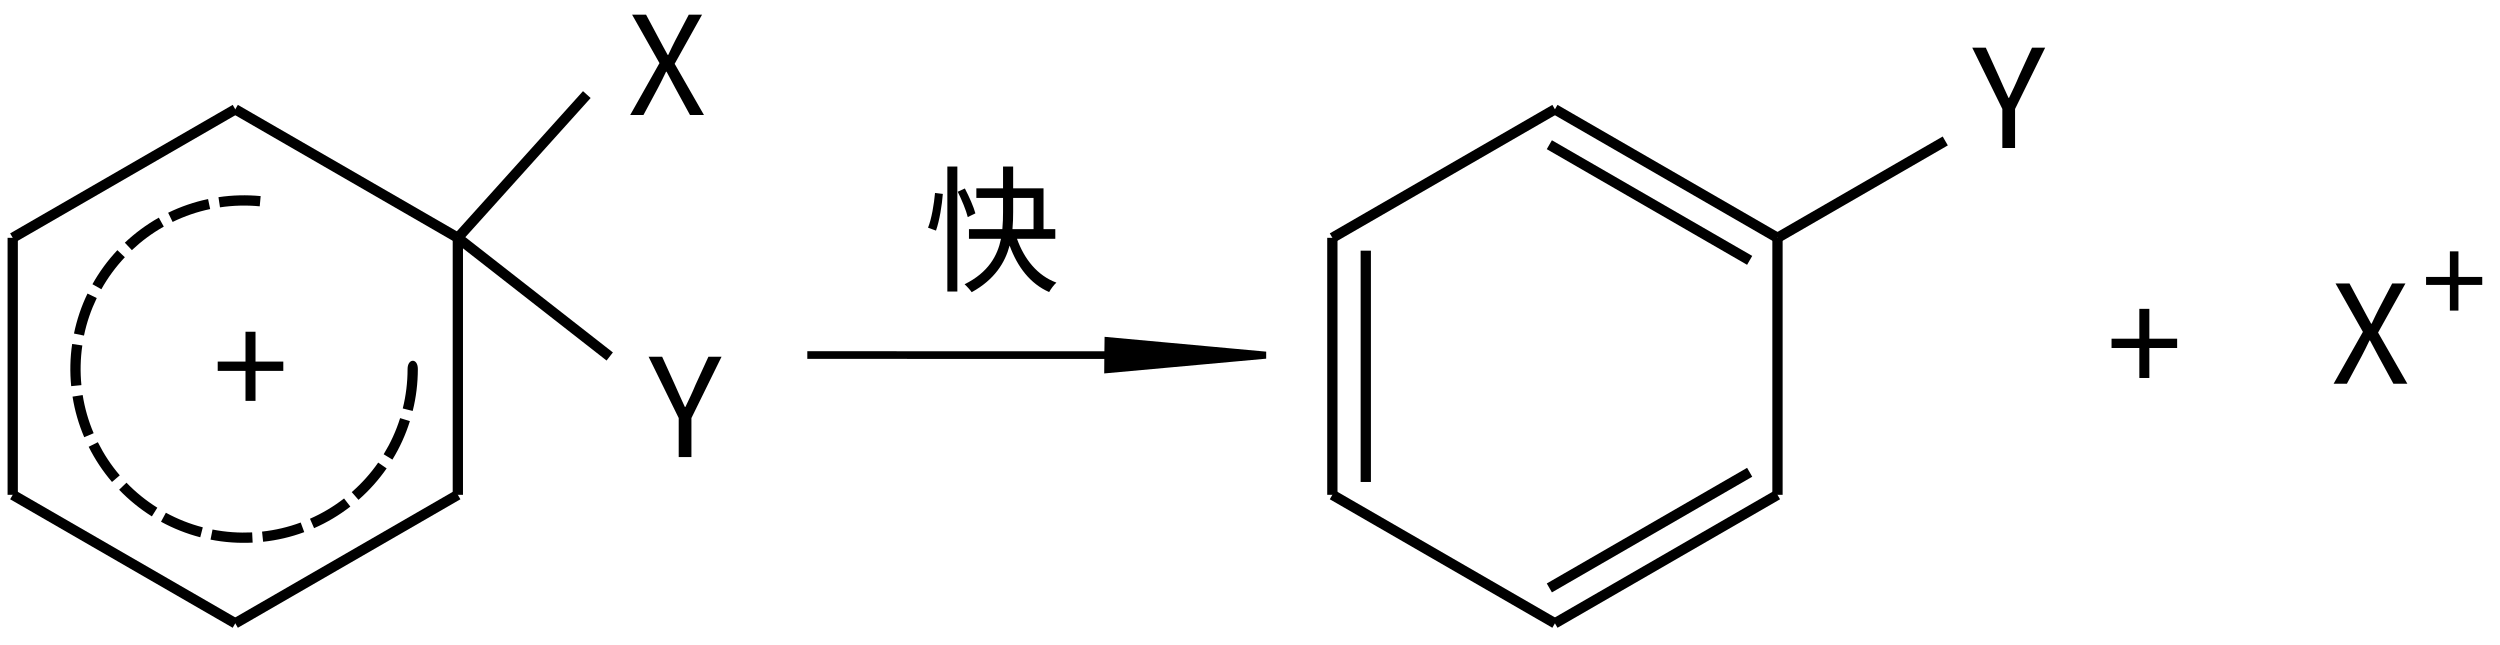 <svg height="88" viewBox="0 0 90.223 23.283" width="341" xmlns="http://www.w3.org/2000/svg"><path d="m133.831 143.99h.361v-1.082h1.003v-.336h-1.003v-1.077h-.361v1.077h-1.003v.336h1.003z" stroke-width=".265" transform="translate(-56.624 -130.349)"/><g fill="none" stroke="#000" stroke-width="1.4" transform="matrix(-.265 0 0 -.265 162.986 76.555)"><path d="m583 204 30.31 17.5"/><path d="m613.31 221.5v35"/><path d="m613.31 256.5-30.31 17.5"/><path d="m583 274-30.31-17.5"/><path d="m552.69 256.5v-35"/><path d="m552.69 221.5 30.31-17.5"/><path d="m552.69 256.5-17.564 19.507"/><path d="m552.69 256.5-20.684-16.161"/></g><g fill="none" stroke="#000" stroke-width="1.4" transform="matrix(-.265 0 0 -.265 210.611 76.555)"><path d="m583 204 30.31 17.5"/><path d="m613.31 221.5v35m-4.55-33.25v31.5"/><path d="m613.31 256.5-30.31 17.5"/><path d="m583 274-30.31-17.5m31.07 12.68-27.28-15.75"/><path d="m552.69 256.5v-35"/><path d="m552.69 221.5 30.31-17.5m-26.52 20.57 27.28-15.75"/><path d="m552.69 256.5-22.848 13.192"/></g><path d="m140.842 144.198h.479l.524-.978c.094-.178.188-.365.291-.583h.02c.119.217.217.405.311.583l.533.978h.504l-1.057-1.847.988-1.773h-.479l-.484.924c-.089.168-.158.321-.257.528h-.02c-.119-.207-.193-.361-.286-.528l-.494-.924h-.504l.988 1.748z" stroke-width=".265" transform="translate(-56.624 -130.349)"/><path d="m81.118 146.844h.459v-1.408l1.087-2.213h-.474l-.469 1.022c-.109.267-.232.519-.361.79h-.02c-.128-.272-.237-.524-.356-.79l-.464-1.022h-.489l1.087 2.213z" stroke-width=".265" transform="translate(-56.624 -130.349)"/><path d="m65.484 144.816h.361v-1.082h1.003v-.336h-1.003v-1.077h-.361v1.077h-1.003v.336h1.003z" stroke-width=".265" transform="translate(-56.624 -130.349)"/><path d="m618.743 194.809-15.053 8.691m4.55-2.62 1.13 1.97-5.68.65 3.41-4.6z" stroke="#000" stroke-width="1.4" transform="matrix(-.812 -.099 .469 -.171 440.189 107.381)"/><g stroke-width=".265" transform="translate(-56.624 -130.349)"><path d="m128.887 135.689h.459v-1.408l1.087-2.213h-.474l-.469 1.022c-.109.267-.232.519-.361.79h-.02c-.128-.272-.237-.524-.356-.79l-.464-1.022h-.489l1.087 2.213z"/><path d="m145.038 141.558h.309v-.927h.859v-.288h-.859v-.923h-.309v.923h-.859v.288h.859z"/><path d="m90.403 138.671c.128-.361.217-.924.247-1.324l-.282-.035c-.035.395-.123.933-.252 1.254zm.41 2.198h.361v-4.509h-.361zm1.012-2.82c-.059-.227-.227-.607-.38-.899l-.257.119c.143.291.306.677.361.914zm1.363-.558h.736v1.126h-.761c.02-.212.025-.42.025-.617zm1.521 1.477v-.351h-.425v-1.472h-1.096v-.785h-.365v.785h-.963v.346h.963v.509c0 .198-.005.405-.025.617h-1.205v.351h1.156c-.123.603-.449 1.21-1.314 1.64.084.074.202.207.257.286.825-.454 1.205-1.067 1.368-1.684.282.77.741 1.378 1.427 1.679.059-.109.173-.262.262-.341-.687-.252-1.161-.849-1.422-1.58z"/><path d="m79.367 134.499h.479l.524-.978c.094-.178.188-.365.291-.583h.02c.119.217.217.405.311.583l.533.978h.504l-1.057-1.847.988-1.773h-.479l-.484.924c-.089.168-.158.321-.257.528h-.02c-.119-.207-.193-.361-.286-.528l-.494-.924h-.504l.988 1.748z"/></g><path d="m9.407 7.077c-.506-.049-1.02-.036-1.523.039l.055.367c.473-.07.957-.083 1.434-.037zm-1.898.107c-.499.104-.984.271-1.441.494l.162.332c.43-.21.887-.367 1.355-.465zm-1.777.67c-.444.25-.857.555-1.227.904l.254.27c.348-.329.735-.615 1.152-.85zm-1.496 1.174c-.349.371-.652.784-.9 1.229l.322.182c.233-.418.52-.808.848-1.156zm-1.078 1.566c-.222.458-.385.945-.488 1.443l.361.074c.097-.469.253-.924.461-1.355zm11.551 2.725c-0.0.479-.058.958-.174 1.422l.359.09c.124-.494.185-1.003.186-1.512-0-.411-.371-.388-.371 0zm-12.105-.906c-.074.504-.085 1.017-.035 1.523l.369-.037c-.047-.477-.036-.958.033-1.432zm.379 1.844-.365.057c.079.503.222.997.422 1.465l.34-.145c-.188-.44-.322-.904-.396-1.377zm11.457.832c-.143.457-.344.896-.594 1.305l.316.193c.266-.434.479-.903.631-1.389zm-10.908.869-.332.166c.227.456.511.883.842 1.27l.281-.24c-.312-.363-.577-.767-.791-1.195zm10.117.736c-.273.393-.595.751-.955 1.066l.244.279c.383-.335.725-.717 1.016-1.135zm-9.084.725-.266.256c.353.366.75.691 1.182.961l.197-.314c-.406-.254-.781-.558-1.113-.902zm7.852.57c-.378.293-.792.54-1.23.732l.148.34c.466-.204.906-.467 1.309-.779zm-6.43.514-.176.326c.447.244.923.433 1.416.561l.092-.359c-.463-.12-.912-.298-1.332-.527zm4.865.354c-.449.166-.919.277-1.395.328l.039.367c.506-.054 1.007-.171 1.484-.348zm-3.182.254-.072.363c.5.099 1.012.134 1.52.109l-.018-.369c-.479.023-.96-.011-1.43-.104z"/></svg>